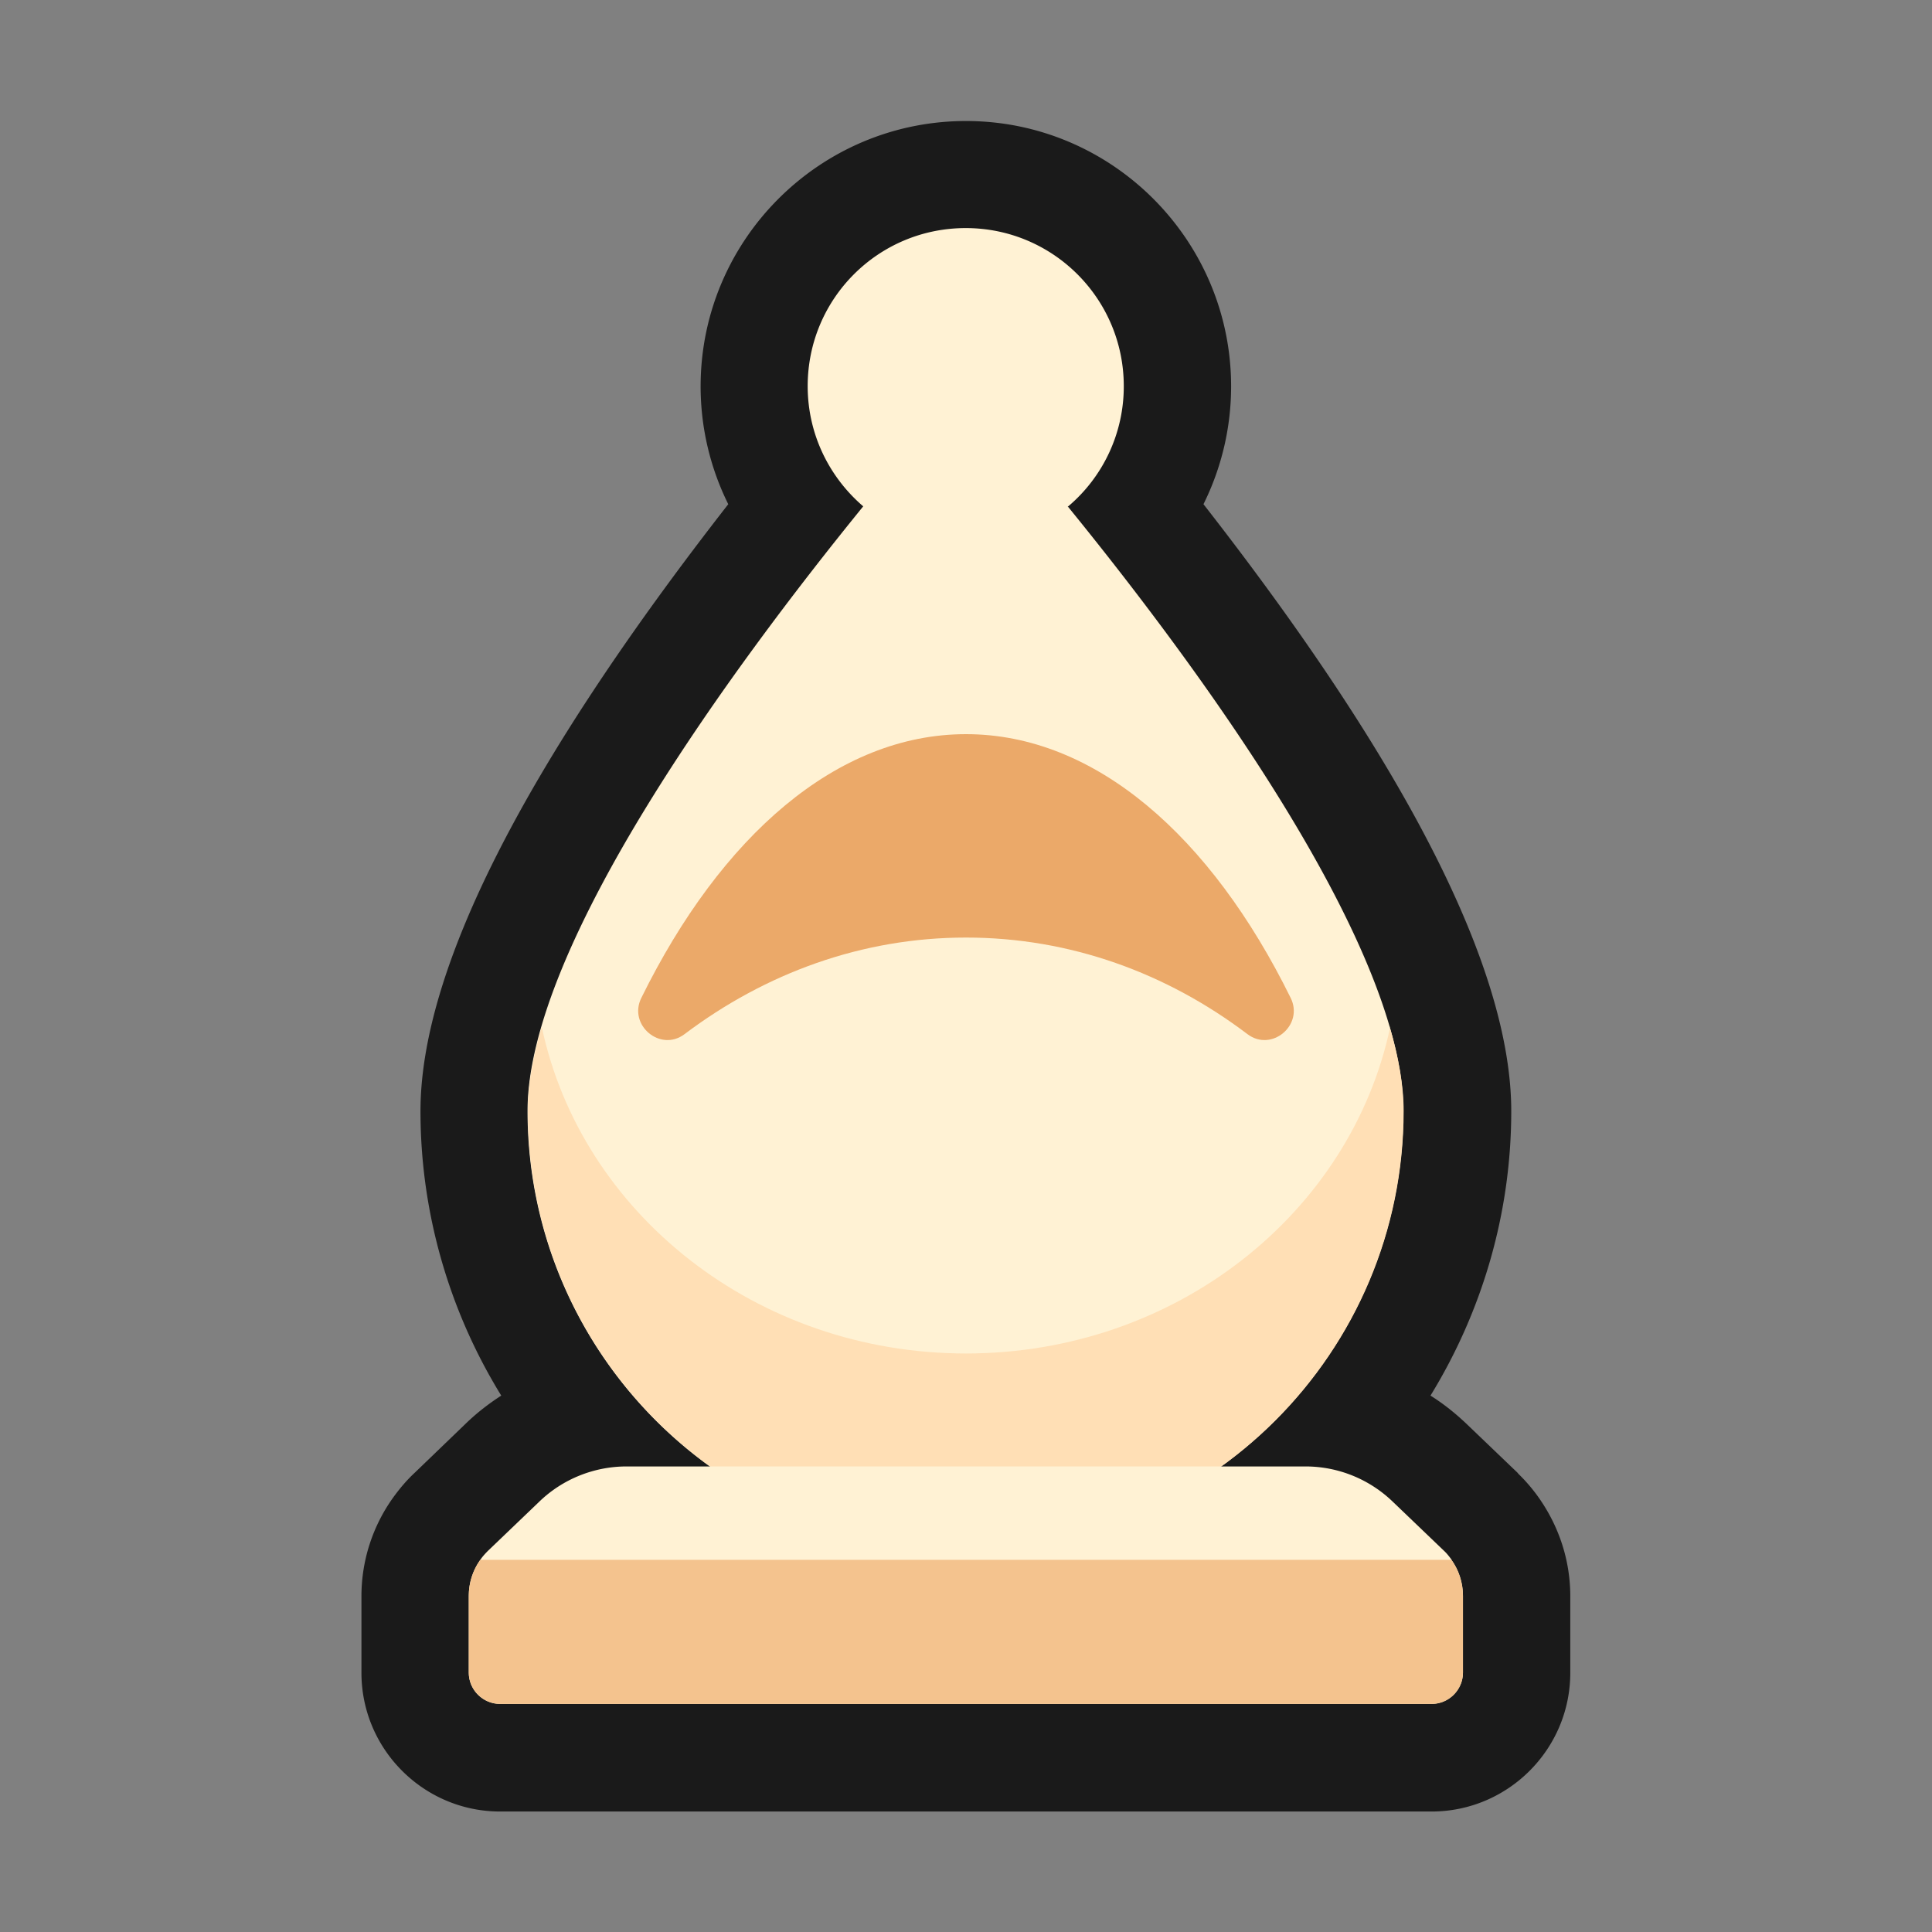 <svg xmlns="http://www.w3.org/2000/svg" id="Layer_2" data-name="Layer 2" viewBox="0 0 72 72"><rect x="0" y="0" width="72" height="72" fill="#808080" stroke="none"/><defs><style>.cls-4{fill:#fff2d4}</style></defs><g id="Lichess"><path d="m56.57 54.9-1.91-1.83c-.42-.4-.87-.76-1.35-1.06 1.94-3.16 3.01-6.82 3.01-10.6 0-5.26-3.86-12.87-11.47-22.62a9.873 9.873 0 0 0 1.03-4.39c0-5.45-4.43-9.89-9.88-9.89s-9.89 4.43-9.89 9.89c0 1.54.36 3.04 1.03 4.39-7.61 9.76-11.47 17.36-11.47 22.62 0 3.78 1.07 7.45 3.01 10.6-.48.31-.93.66-1.35 1.07l-1.88 1.81c-.3.28-.57.6-.82.95a6.307 6.307 0 0 0-1.16 3.65v2.85c0 2.85 2.32 5.17 5.17 5.17h34.71c2.85 0 5.17-2.32 5.17-5.17v-2.85c0-1.31-.4-2.57-1.17-3.67-.24-.34-.5-.64-.78-.91Z" style="fill:#1a1a1a"/><path d="M39.81 18.87a5.851 5.851 0 0 0 2.07-4.48c0-3.25-2.63-5.89-5.89-5.89s-5.89 2.63-5.89 5.89c0 1.8.81 3.4 2.07 4.48-4.82 5.93-12.51 16.35-12.51 22.53 0 9.01 7.31 16.32 16.32 16.32S52.3 50.41 52.3 41.4c0-6.19-7.69-16.61-12.51-22.53Z" class="cls-4"/><path d="M51.81 38.27C50.34 45.21 43.82 50.44 36 50.44s-14.34-5.23-15.81-12.17c-.33 1.12-.52 2.18-.52 3.13 0 9.01 7.31 16.32 16.32 16.32s16.32-7.31 16.32-16.32c0-.95-.19-2.01-.52-3.13Z" style="fill:#ffdfb5"/><path d="M54.1 58.13c-.09-.12-.18-.24-.29-.34l-1.91-1.83a4.686 4.686 0 0 0-3.25-1.31h-25.3c-1.21 0-2.38.47-3.25 1.31l-1.91 1.83c-.11.11-.21.22-.29.34-.28.39-.43.86-.43 1.35v2.85c0 .65.53 1.17 1.17 1.17h34.71c.65 0 1.17-.53 1.17-1.17v-2.85c0-.49-.15-.96-.43-1.35Z" class="cls-4"/><path d="M36 34.94c3.88 0 7.48 1.32 10.49 3.6.9.68 2.11-.34 1.61-1.35-2.97-6.03-7.29-9.83-12.1-9.83s-9.13 3.8-12.1 9.83c-.5 1.01.71 2.03 1.61 1.35 3.01-2.27 6.61-3.6 10.49-3.6Z" style="fill:#eba969"/><path d="M17.47 62.33c0 .65.53 1.17 1.17 1.17h34.71c.65 0 1.17-.53 1.17-1.17v-2.85c0-.49-.15-.96-.43-1.35H17.9c-.28.39-.43.86-.43 1.35v2.85Z" style="fill:#f4c38e"/></g></svg>